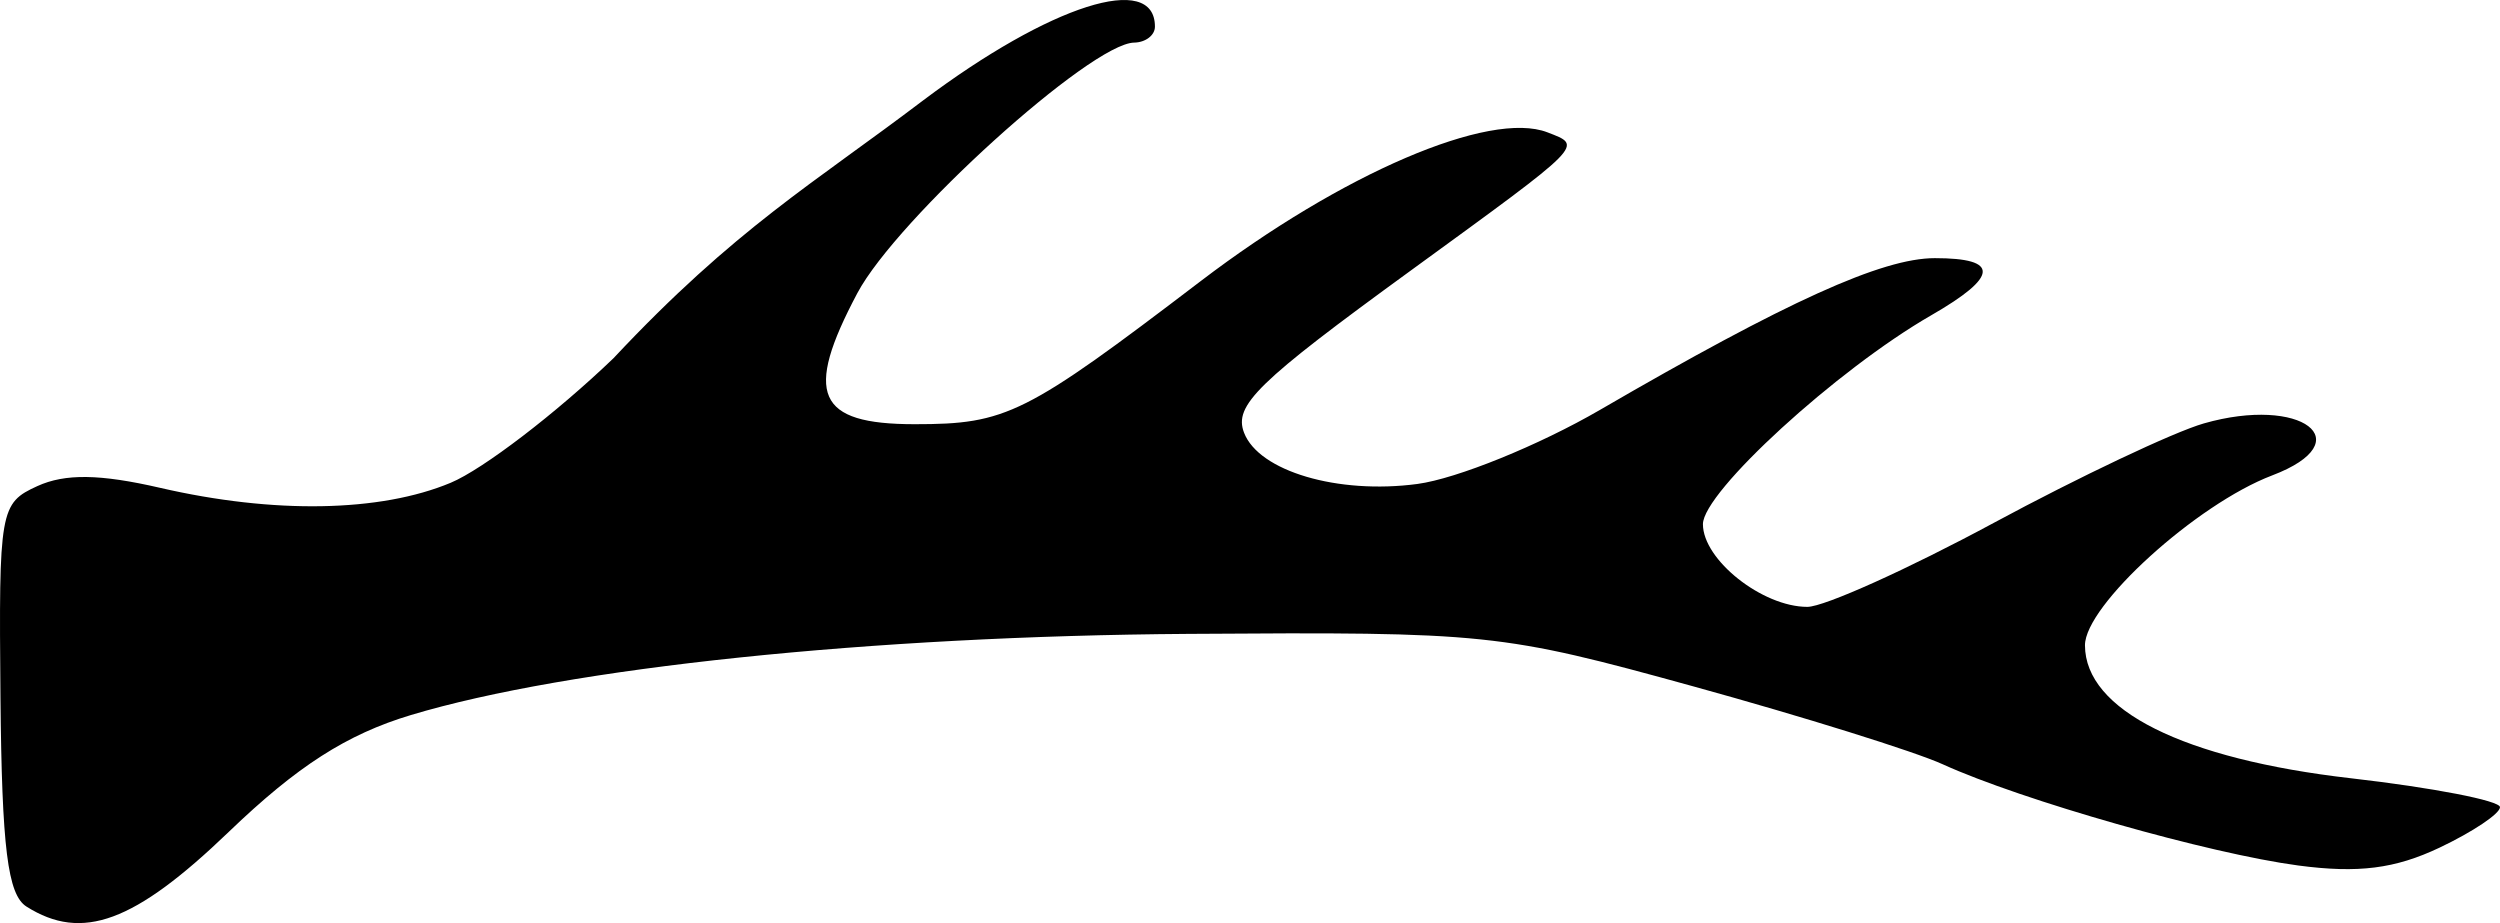 <?xml version="1.0" encoding="UTF-8" standalone="no"?>
<!-- Created with Inkscape (http://www.inkscape.org/) -->
<svg
   xmlns:dc="http://purl.org/dc/elements/1.1/"
   xmlns:cc="http://creativecommons.org/ns#"
   xmlns:rdf="http://www.w3.org/1999/02/22-rdf-syntax-ns#"
   xmlns:svg="http://www.w3.org/2000/svg"
   xmlns="http://www.w3.org/2000/svg"
   xmlns:sodipodi="http://sodipodi.sourceforge.net/DTD/sodipodi-0.dtd"
   xmlns:inkscape="http://www.inkscape.org/namespaces/inkscape"
   width="500"
   height="184.618"
   id="svg2"
   sodipodi:version="0.32"
   inkscape:version="0.46"
   version="1.0"
   sodipodi:docname="260th_Infanterie_Division_Logo.svg"
   inkscape:output_extension="org.inkscape.output.svg.inkscape">
  <defs
     id="defs4">
    <inkscape:perspective
       sodipodi:type="inkscape:persp3d"
       inkscape:vp_x="0 : 526.18109 : 1"
       inkscape:vp_y="0 : 1000 : 0"
       inkscape:vp_z="744.09448 : 526.18109 : 1"
       inkscape:persp3d-origin="372.04724 : 350.78739 : 1"
       id="perspective10" />
    <inkscape:perspective
       id="perspective2464"
       inkscape:persp3d-origin="372.04724 : 350.78739 : 1"
       inkscape:vp_z="744.09448 : 526.18109 : 1"
       inkscape:vp_y="0 : 1000 : 0"
       inkscape:vp_x="0 : 526.18109 : 1"
       sodipodi:type="inkscape:persp3d" />
  </defs>
  <sodipodi:namedview
     id="base"
     pagecolor="#ffffff"
     bordercolor="#666666"
     borderopacity="1.0"
     inkscape:pageopacity="0.0"
     inkscape:pageshadow="2"
     inkscape:zoom="0.35"
     inkscape:cx="442.6196"
     inkscape:cy="5.0252525"
     inkscape:document-units="px"
     inkscape:current-layer="layer1"
     showgrid="false"
     inkscape:window-width="1280"
     inkscape:window-height="720"
     inkscape:window-x="-8"
     inkscape:window-y="-8" />
  <g
     inkscape:label="Ebene 1"
     inkscape:groupmode="layer"
     id="layer1"
     transform="translate(-51.235,-614.715)">
    <path
       style="fill:#000000"
       d="M 56.525,796.027 C 52.772,793.653 51.604,784.255 51.329,754.212 C 50.985,716.687 51.219,715.347 58.715,711.931 C 64.258,709.406 71.228,709.505 83.261,712.283 C 106.007,717.533 127.27,717.162 141.377,711.268 C 147.819,708.576 162.47,697.367 173.933,686.359 C 198.295,660.361 214.059,651.341 235.836,634.814 C 261.299,615.674 282.222,609.012 282.222,620.045 C 282.222,621.763 280.354,623.199 278.071,623.235 C 269.408,623.372 230.582,658.51 222.704,673.344 C 211.955,693.582 214.571,699.556 234.18,699.556 C 252.541,699.556 256.266,697.693 291.346,670.958 C 319.634,649.4 349.22,636.708 360.74,641.19 C 367.834,643.949 368.508,643.268 333.272,668.91 C 302.665,691.183 297.943,695.78 300.045,701.259 C 303,708.958 318.812,713.632 334.716,711.507 C 342.581,710.456 359.021,703.785 371.249,696.683 C 408.622,674.976 427.671,666.345 438.206,666.345 C 451.203,666.345 450.973,670.005 437.486,677.768 C 418.58,688.65 391.82,713.135 391.82,719.552 C 391.82,726.679 403.703,736.089 412.702,736.089 C 416.067,736.089 432.824,728.54 449.939,719.314 C 467.054,710.087 485.978,701.127 491.992,699.402 C 511.527,693.8 523.61,702.976 505.676,709.795 C 490.531,715.553 468.204,735.818 468.229,743.784 C 468.27,756.716 487.884,766.518 521.426,770.367 C 537.821,772.249 551.235,774.85 551.235,776.148 C 551.235,777.445 545.803,781.085 539.163,784.236 C 530.238,788.471 522.87,789.404 510.898,787.816 C 493.071,785.451 455.673,774.804 439.768,767.565 C 434.173,765.019 411.755,758.016 389.95,752.003 C 351.322,741.351 348.732,741.081 288.865,741.491 C 225.422,741.924 164.938,748.241 133.412,757.725 C 120.577,761.586 110.673,767.942 96.97,781.109 C 78.135,799.207 67.66,803.07 56.525,796.027 z"
       id="path2472"
       sodipodi:nodetypes="cssssccsssssssssssssssssssssssssssc" />
  </g>
</svg>
